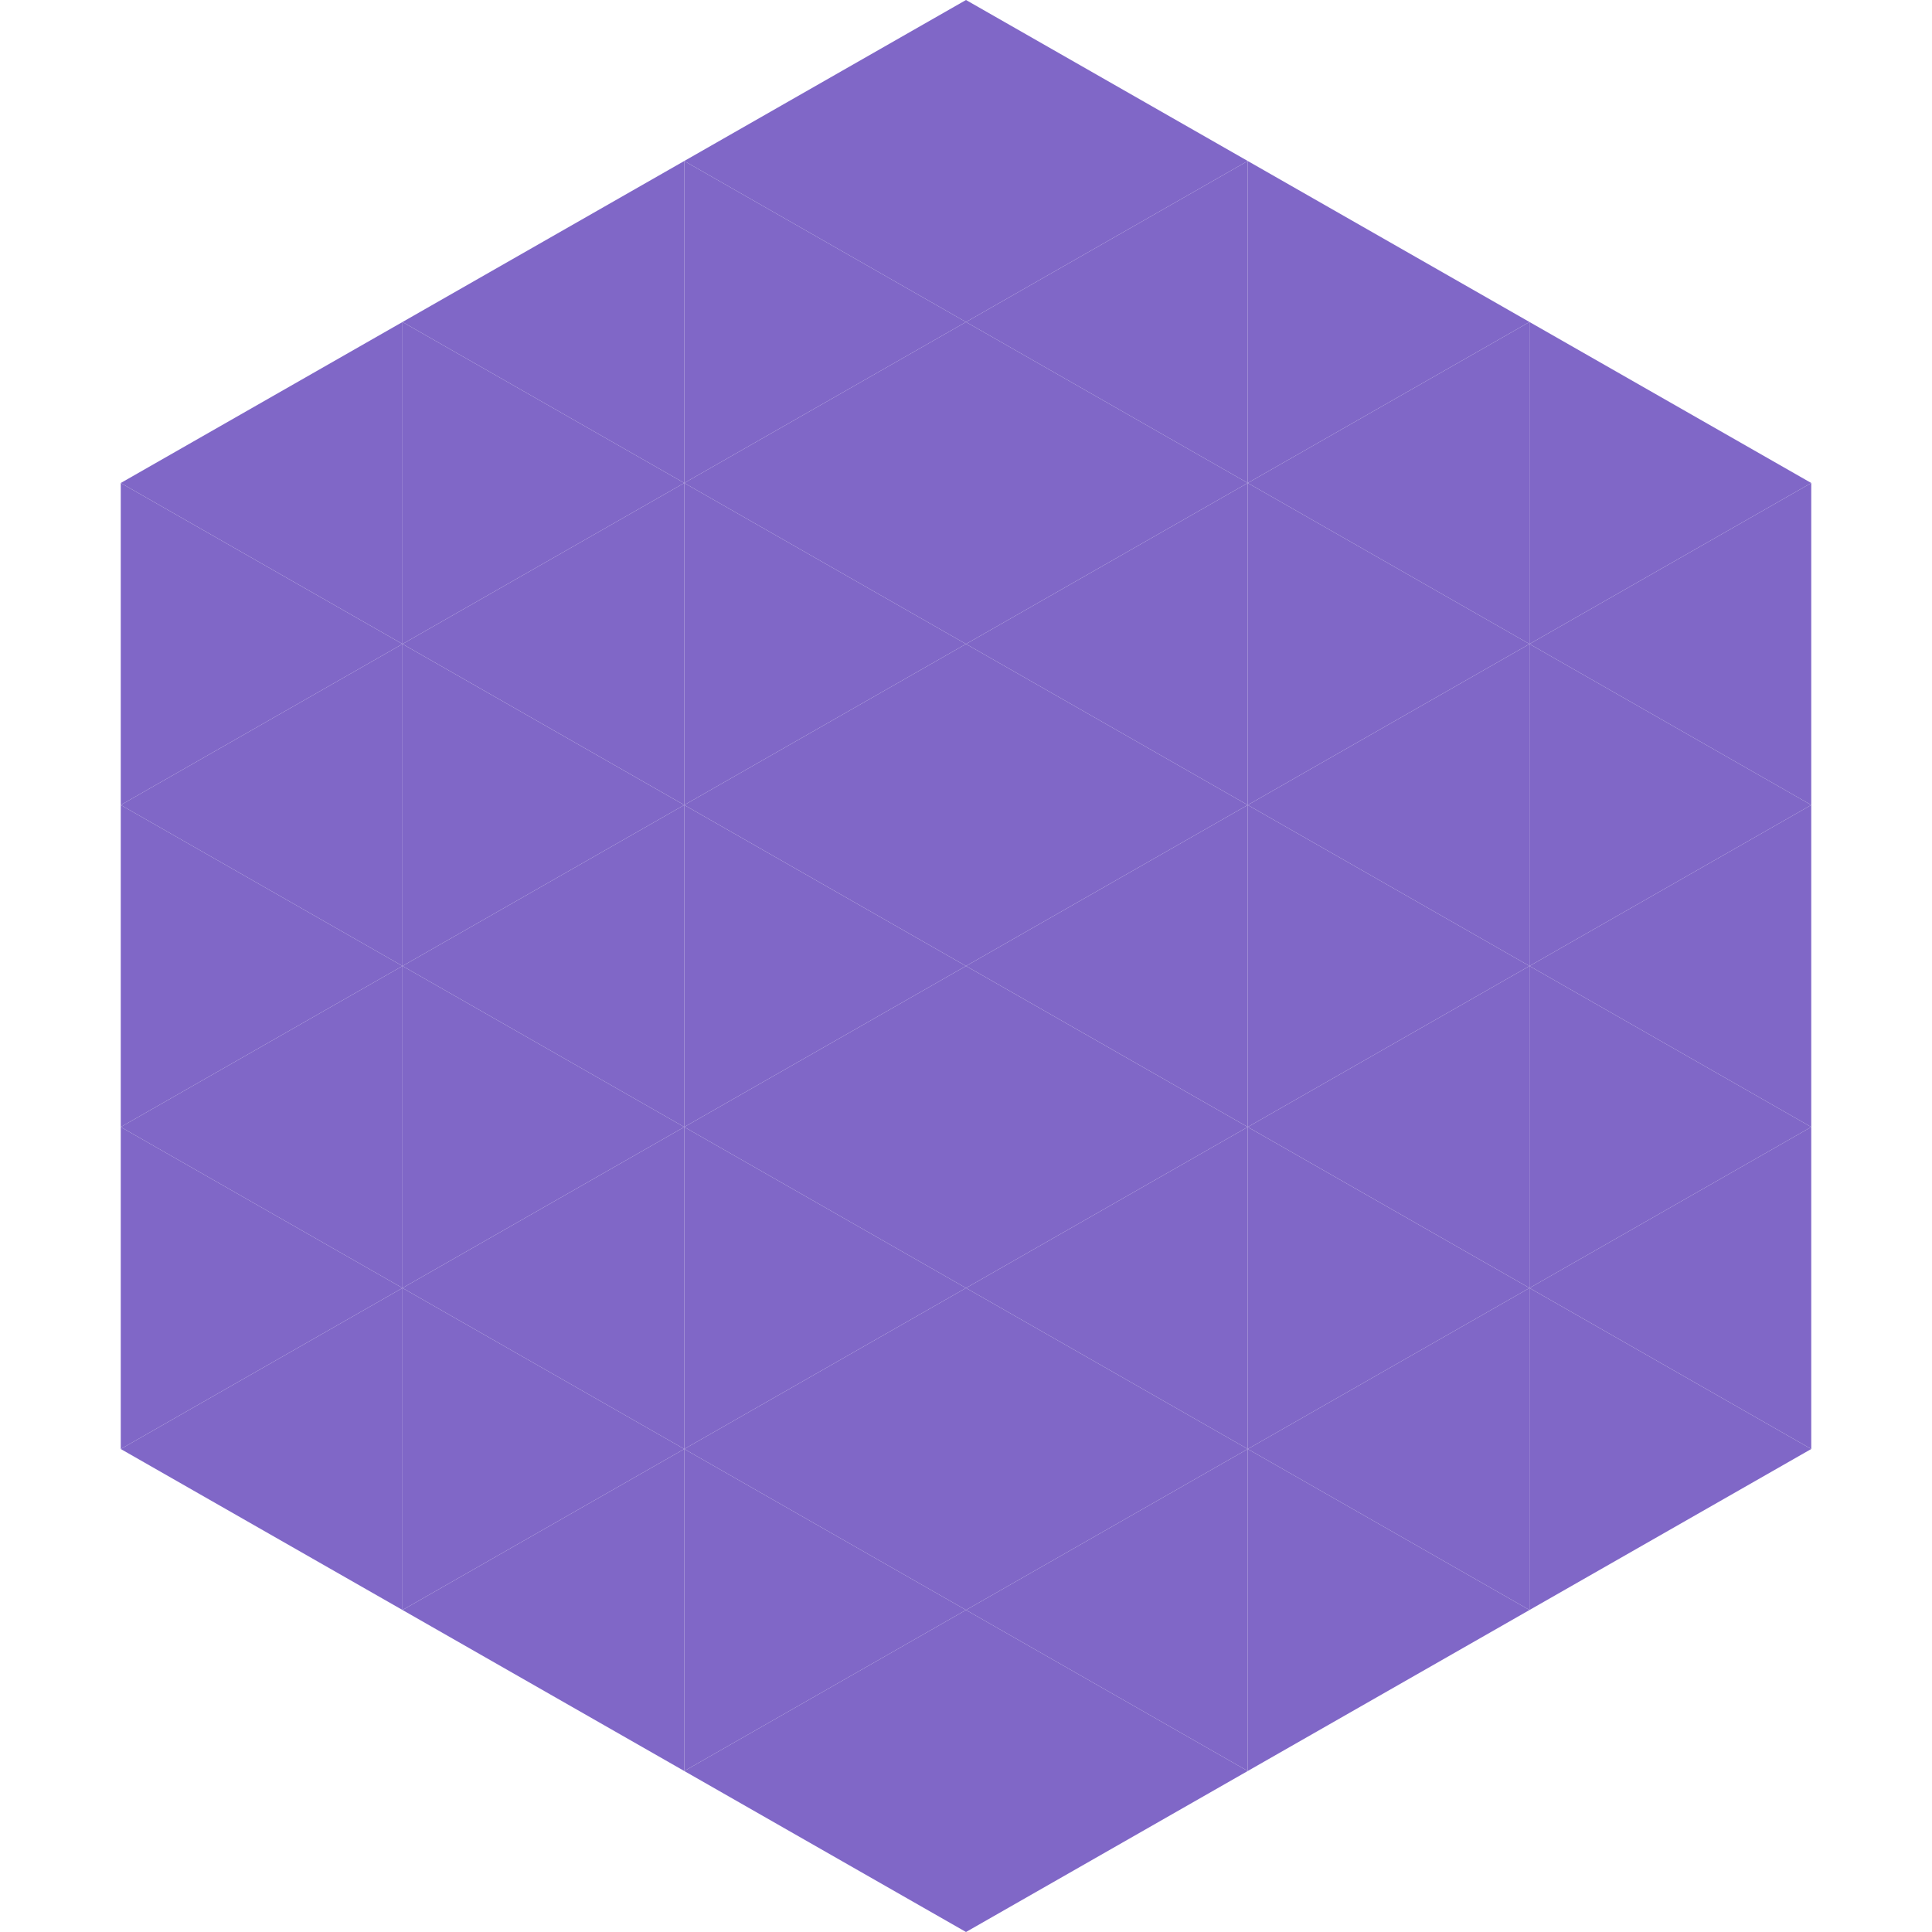 <?xml version="1.0"?>
<!-- Generated by SVGo -->
<svg width="240" height="240"
     xmlns="http://www.w3.org/2000/svg"
     xmlns:xlink="http://www.w3.org/1999/xlink">
<polygon points="50,40 15,60 50,80" style="fill:rgb(128,103,199)" />
<polygon points="190,40 225,60 190,80" style="fill:rgb(128,103,199)" />
<polygon points="15,60 50,80 15,100" style="fill:rgb(128,103,199)" />
<polygon points="225,60 190,80 225,100" style="fill:rgb(128,103,199)" />
<polygon points="50,80 15,100 50,120" style="fill:rgb(128,103,199)" />
<polygon points="190,80 225,100 190,120" style="fill:rgb(128,103,199)" />
<polygon points="15,100 50,120 15,140" style="fill:rgb(128,103,199)" />
<polygon points="225,100 190,120 225,140" style="fill:rgb(128,103,199)" />
<polygon points="50,120 15,140 50,160" style="fill:rgb(128,103,199)" />
<polygon points="190,120 225,140 190,160" style="fill:rgb(128,103,199)" />
<polygon points="15,140 50,160 15,180" style="fill:rgb(128,103,199)" />
<polygon points="225,140 190,160 225,180" style="fill:rgb(128,103,199)" />
<polygon points="50,160 15,180 50,200" style="fill:rgb(128,103,199)" />
<polygon points="190,160 225,180 190,200" style="fill:rgb(128,103,199)" />
<polygon points="15,180 50,200 15,220" style="fill:rgb(255,255,255); fill-opacity:0" />
<polygon points="225,180 190,200 225,220" style="fill:rgb(255,255,255); fill-opacity:0" />
<polygon points="50,0 85,20 50,40" style="fill:rgb(255,255,255); fill-opacity:0" />
<polygon points="190,0 155,20 190,40" style="fill:rgb(255,255,255); fill-opacity:0" />
<polygon points="85,20 50,40 85,60" style="fill:rgb(128,103,199)" />
<polygon points="155,20 190,40 155,60" style="fill:rgb(128,103,199)" />
<polygon points="50,40 85,60 50,80" style="fill:rgb(128,103,199)" />
<polygon points="190,40 155,60 190,80" style="fill:rgb(128,103,199)" />
<polygon points="85,60 50,80 85,100" style="fill:rgb(128,103,199)" />
<polygon points="155,60 190,80 155,100" style="fill:rgb(128,103,199)" />
<polygon points="50,80 85,100 50,120" style="fill:rgb(128,103,199)" />
<polygon points="190,80 155,100 190,120" style="fill:rgb(128,103,199)" />
<polygon points="85,100 50,120 85,140" style="fill:rgb(128,103,199)" />
<polygon points="155,100 190,120 155,140" style="fill:rgb(128,103,199)" />
<polygon points="50,120 85,140 50,160" style="fill:rgb(128,103,199)" />
<polygon points="190,120 155,140 190,160" style="fill:rgb(128,103,199)" />
<polygon points="85,140 50,160 85,180" style="fill:rgb(128,103,199)" />
<polygon points="155,140 190,160 155,180" style="fill:rgb(128,103,199)" />
<polygon points="50,160 85,180 50,200" style="fill:rgb(128,103,199)" />
<polygon points="190,160 155,180 190,200" style="fill:rgb(128,103,199)" />
<polygon points="85,180 50,200 85,220" style="fill:rgb(128,103,199)" />
<polygon points="155,180 190,200 155,220" style="fill:rgb(128,103,199)" />
<polygon points="120,0 85,20 120,40" style="fill:rgb(128,103,199)" />
<polygon points="120,0 155,20 120,40" style="fill:rgb(128,103,199)" />
<polygon points="85,20 120,40 85,60" style="fill:rgb(128,103,199)" />
<polygon points="155,20 120,40 155,60" style="fill:rgb(128,103,199)" />
<polygon points="120,40 85,60 120,80" style="fill:rgb(128,103,199)" />
<polygon points="120,40 155,60 120,80" style="fill:rgb(128,103,199)" />
<polygon points="85,60 120,80 85,100" style="fill:rgb(128,103,199)" />
<polygon points="155,60 120,80 155,100" style="fill:rgb(128,103,199)" />
<polygon points="120,80 85,100 120,120" style="fill:rgb(128,103,199)" />
<polygon points="120,80 155,100 120,120" style="fill:rgb(128,103,199)" />
<polygon points="85,100 120,120 85,140" style="fill:rgb(128,103,199)" />
<polygon points="155,100 120,120 155,140" style="fill:rgb(128,103,199)" />
<polygon points="120,120 85,140 120,160" style="fill:rgb(128,103,199)" />
<polygon points="120,120 155,140 120,160" style="fill:rgb(128,103,199)" />
<polygon points="85,140 120,160 85,180" style="fill:rgb(128,103,199)" />
<polygon points="155,140 120,160 155,180" style="fill:rgb(128,103,199)" />
<polygon points="120,160 85,180 120,200" style="fill:rgb(128,103,199)" />
<polygon points="120,160 155,180 120,200" style="fill:rgb(128,103,199)" />
<polygon points="85,180 120,200 85,220" style="fill:rgb(128,103,199)" />
<polygon points="155,180 120,200 155,220" style="fill:rgb(128,103,199)" />
<polygon points="120,200 85,220 120,240" style="fill:rgb(128,103,199)" />
<polygon points="120,200 155,220 120,240" style="fill:rgb(128,103,199)" />
<polygon points="85,220 120,240 85,260" style="fill:rgb(255,255,255); fill-opacity:0" />
<polygon points="155,220 120,240 155,260" style="fill:rgb(255,255,255); fill-opacity:0" />
</svg>
